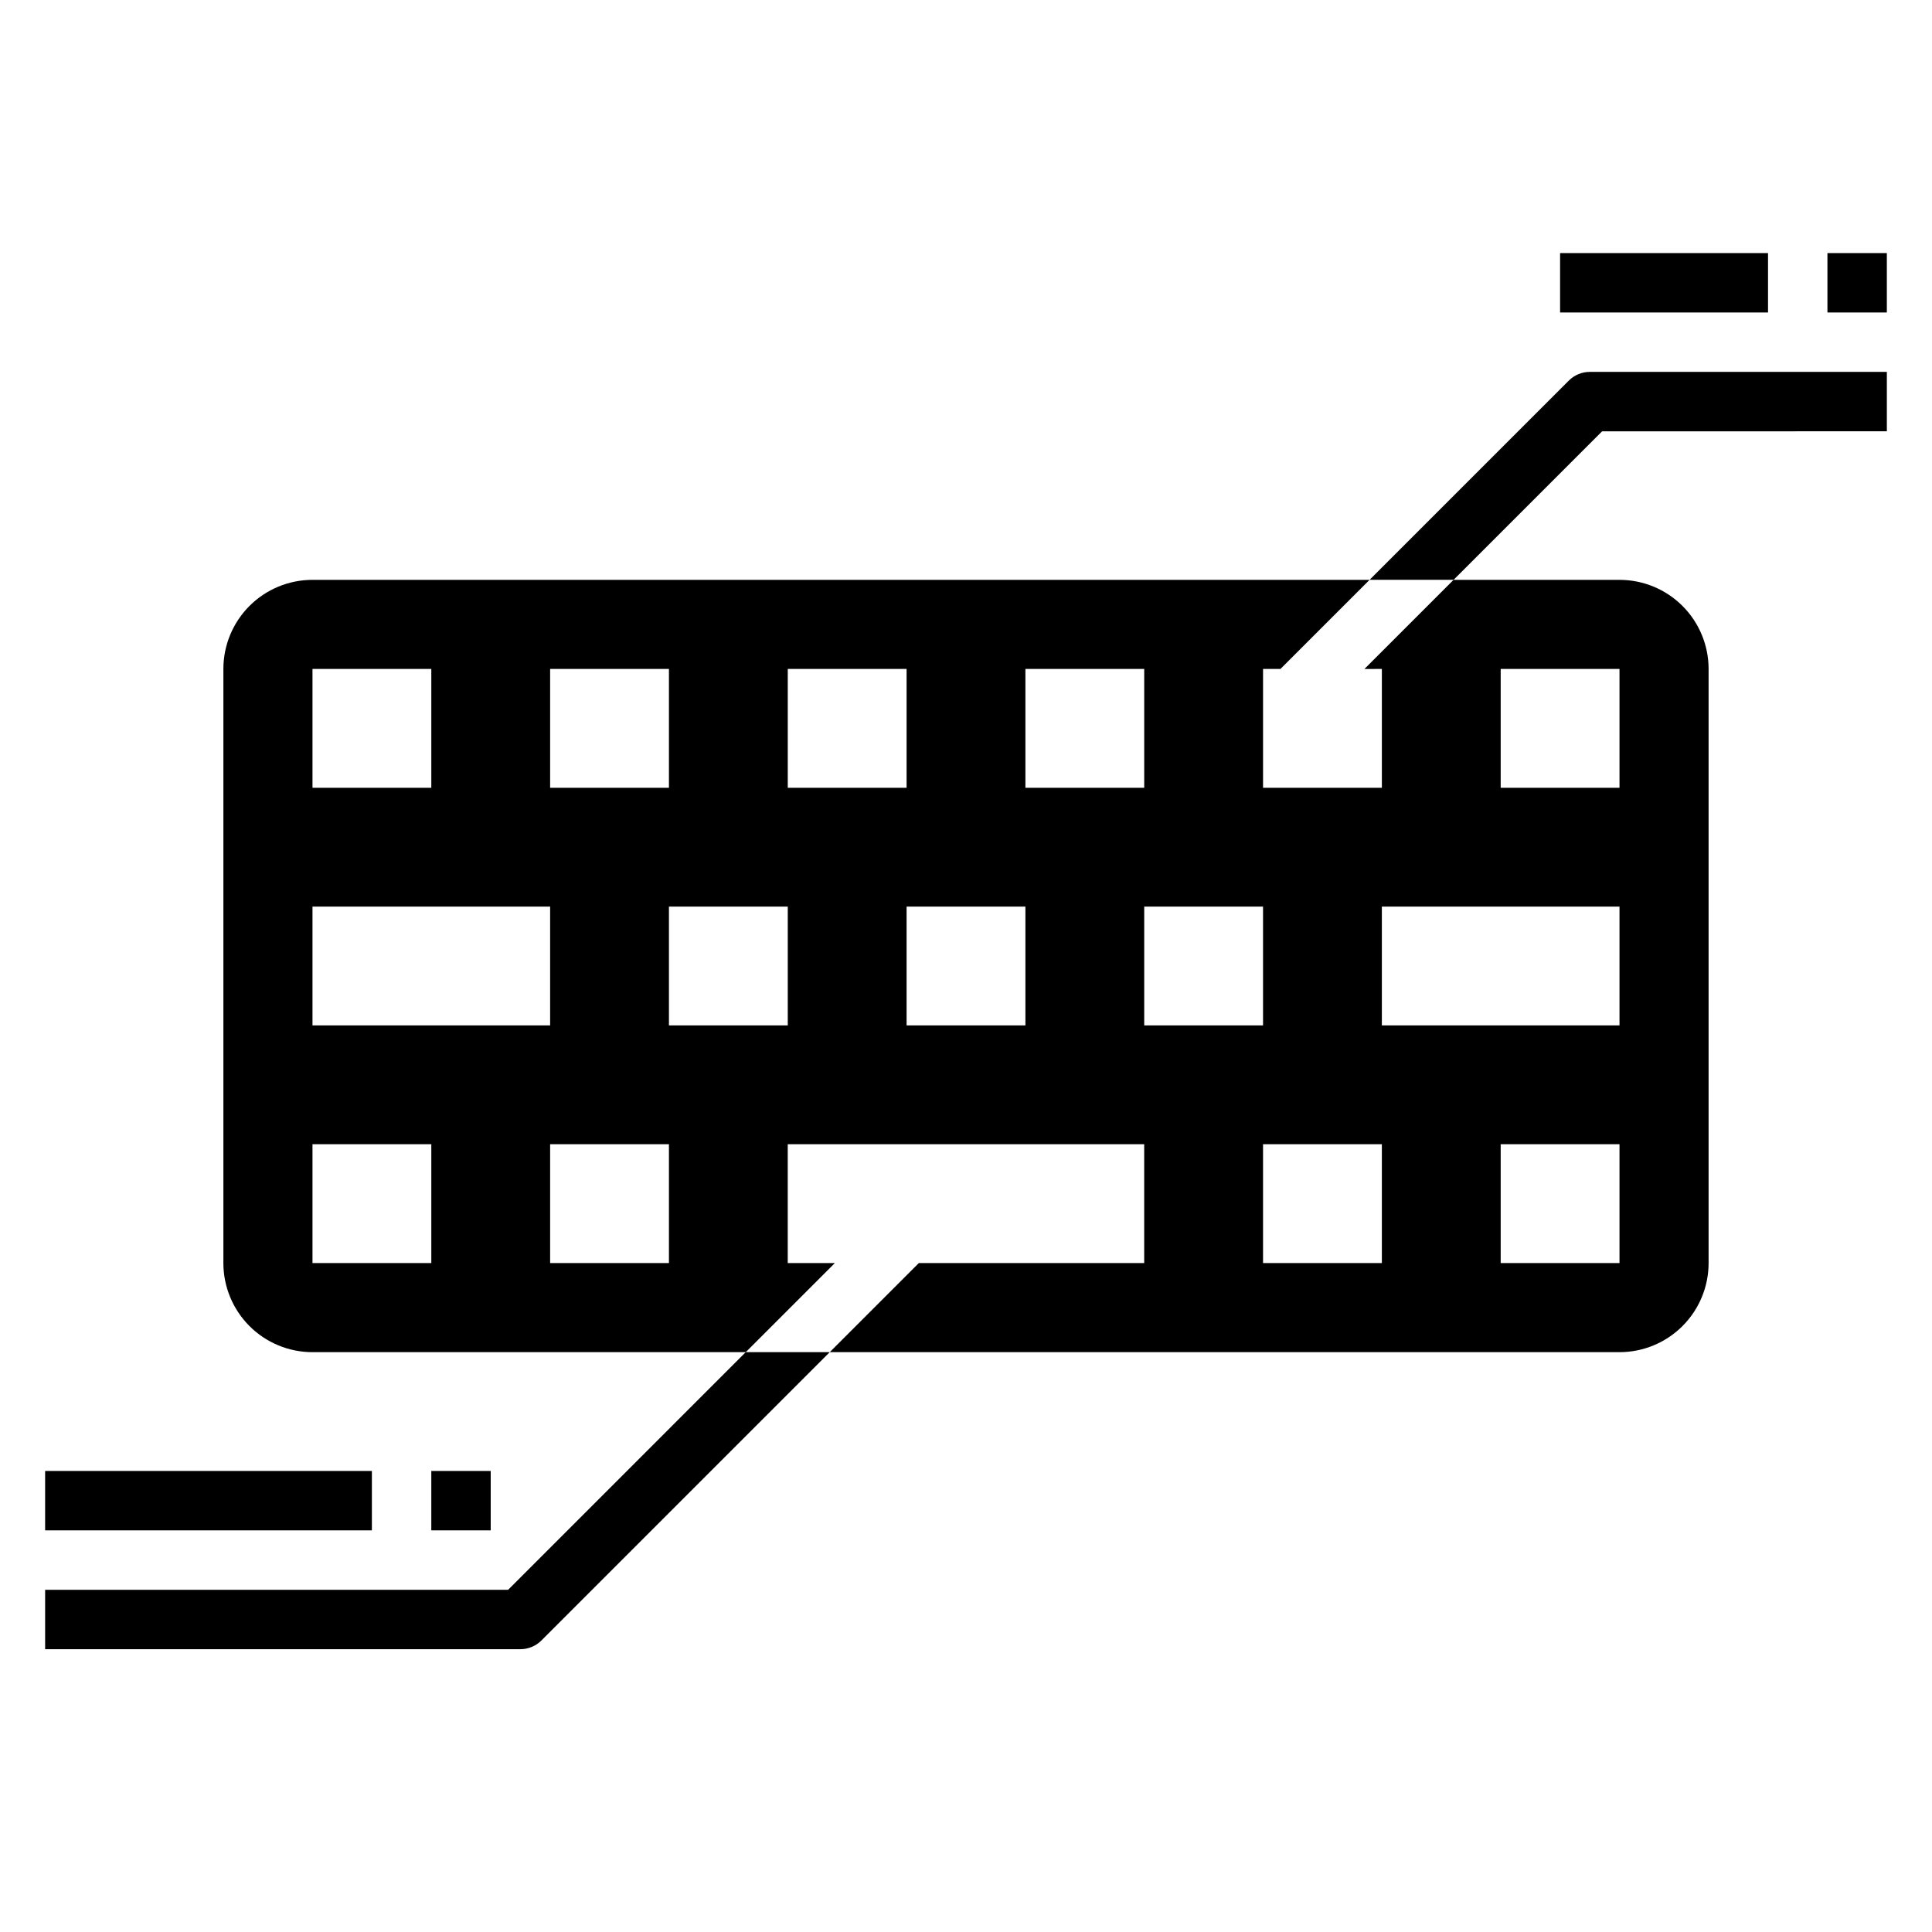 <?xml version="1.0" encoding="UTF-8"?>
<!-- Uploaded to: ICON Repo, www.iconrepo.com, Generator: ICON Repo Mixer Tools -->
<svg fill="#000000" width="800px" height="800px" version="1.1" viewBox="144 144 512 512" xmlns="http://www.w3.org/2000/svg">
 <g>
  <path d="m559.75 244.86-52.797 52.801h22.262l39.359-39.359 75.461-0.004v-15.742h-78.719c-2.09 0-4.09 0.828-5.566 2.305z"/>
  <path d="m278.66 565.31h-122.7v15.742h125.95c2.086 0 4.09-0.828 5.566-2.305l76.414-76.414h-22.262z"/>
  <path d="m510.21 321.28v31.488h-31.488v-31.488h4.613l23.617-23.617-280.14 0.004c-6.262 0-12.27 2.484-16.699 6.914-4.426 4.43-6.914 10.438-6.914 16.699v157.44c0 6.262 2.488 12.27 6.914 16.699 4.43 4.43 10.438 6.918 16.699 6.918h114.82l23.617-23.617h-12.488v-31.488h94.465v31.488h-59.719l-23.617 23.617h209.29c6.262 0 12.27-2.488 16.699-6.918 4.43-4.43 6.918-10.438 6.918-16.699v-157.44c0-6.262-2.488-12.27-6.918-16.699-4.43-4.43-10.438-6.914-16.699-6.914h-43.973l-23.617 23.617zm-220.42 0h31.488v31.488h-31.488zm-62.977 0h31.488v31.488h-31.488zm0 62.977h62.977v31.488h-62.977zm31.488 94.465h-31.488v-31.488h31.488zm62.977 0h-31.488v-31.488h31.488zm31.488-62.977h-31.488v-31.488h31.488zm0-94.465h31.488v31.488h-31.488zm62.977 94.465h-31.488v-31.488h31.488zm0-62.977v-31.488h31.488v31.488zm31.488 31.488h31.488v31.488h-31.488zm62.977 94.465h-31.488v-31.488h31.488zm62.977 0h-31.488v-31.488h31.488zm0-62.977h-62.977v-31.488h62.977zm-31.488-94.465h31.488v31.488h-31.488z"/>
  <path d="m557.44 211.07h55.105v15.742h-55.105z"/>
  <path d="m628.29 211.07h15.742v15.742h-15.742z"/>
  <path d="m155.96 533.82h86.594v15.742h-86.594z"/>
  <path d="m258.3 533.82h15.742v15.742h-15.742z"/>
 </g>
</svg>
